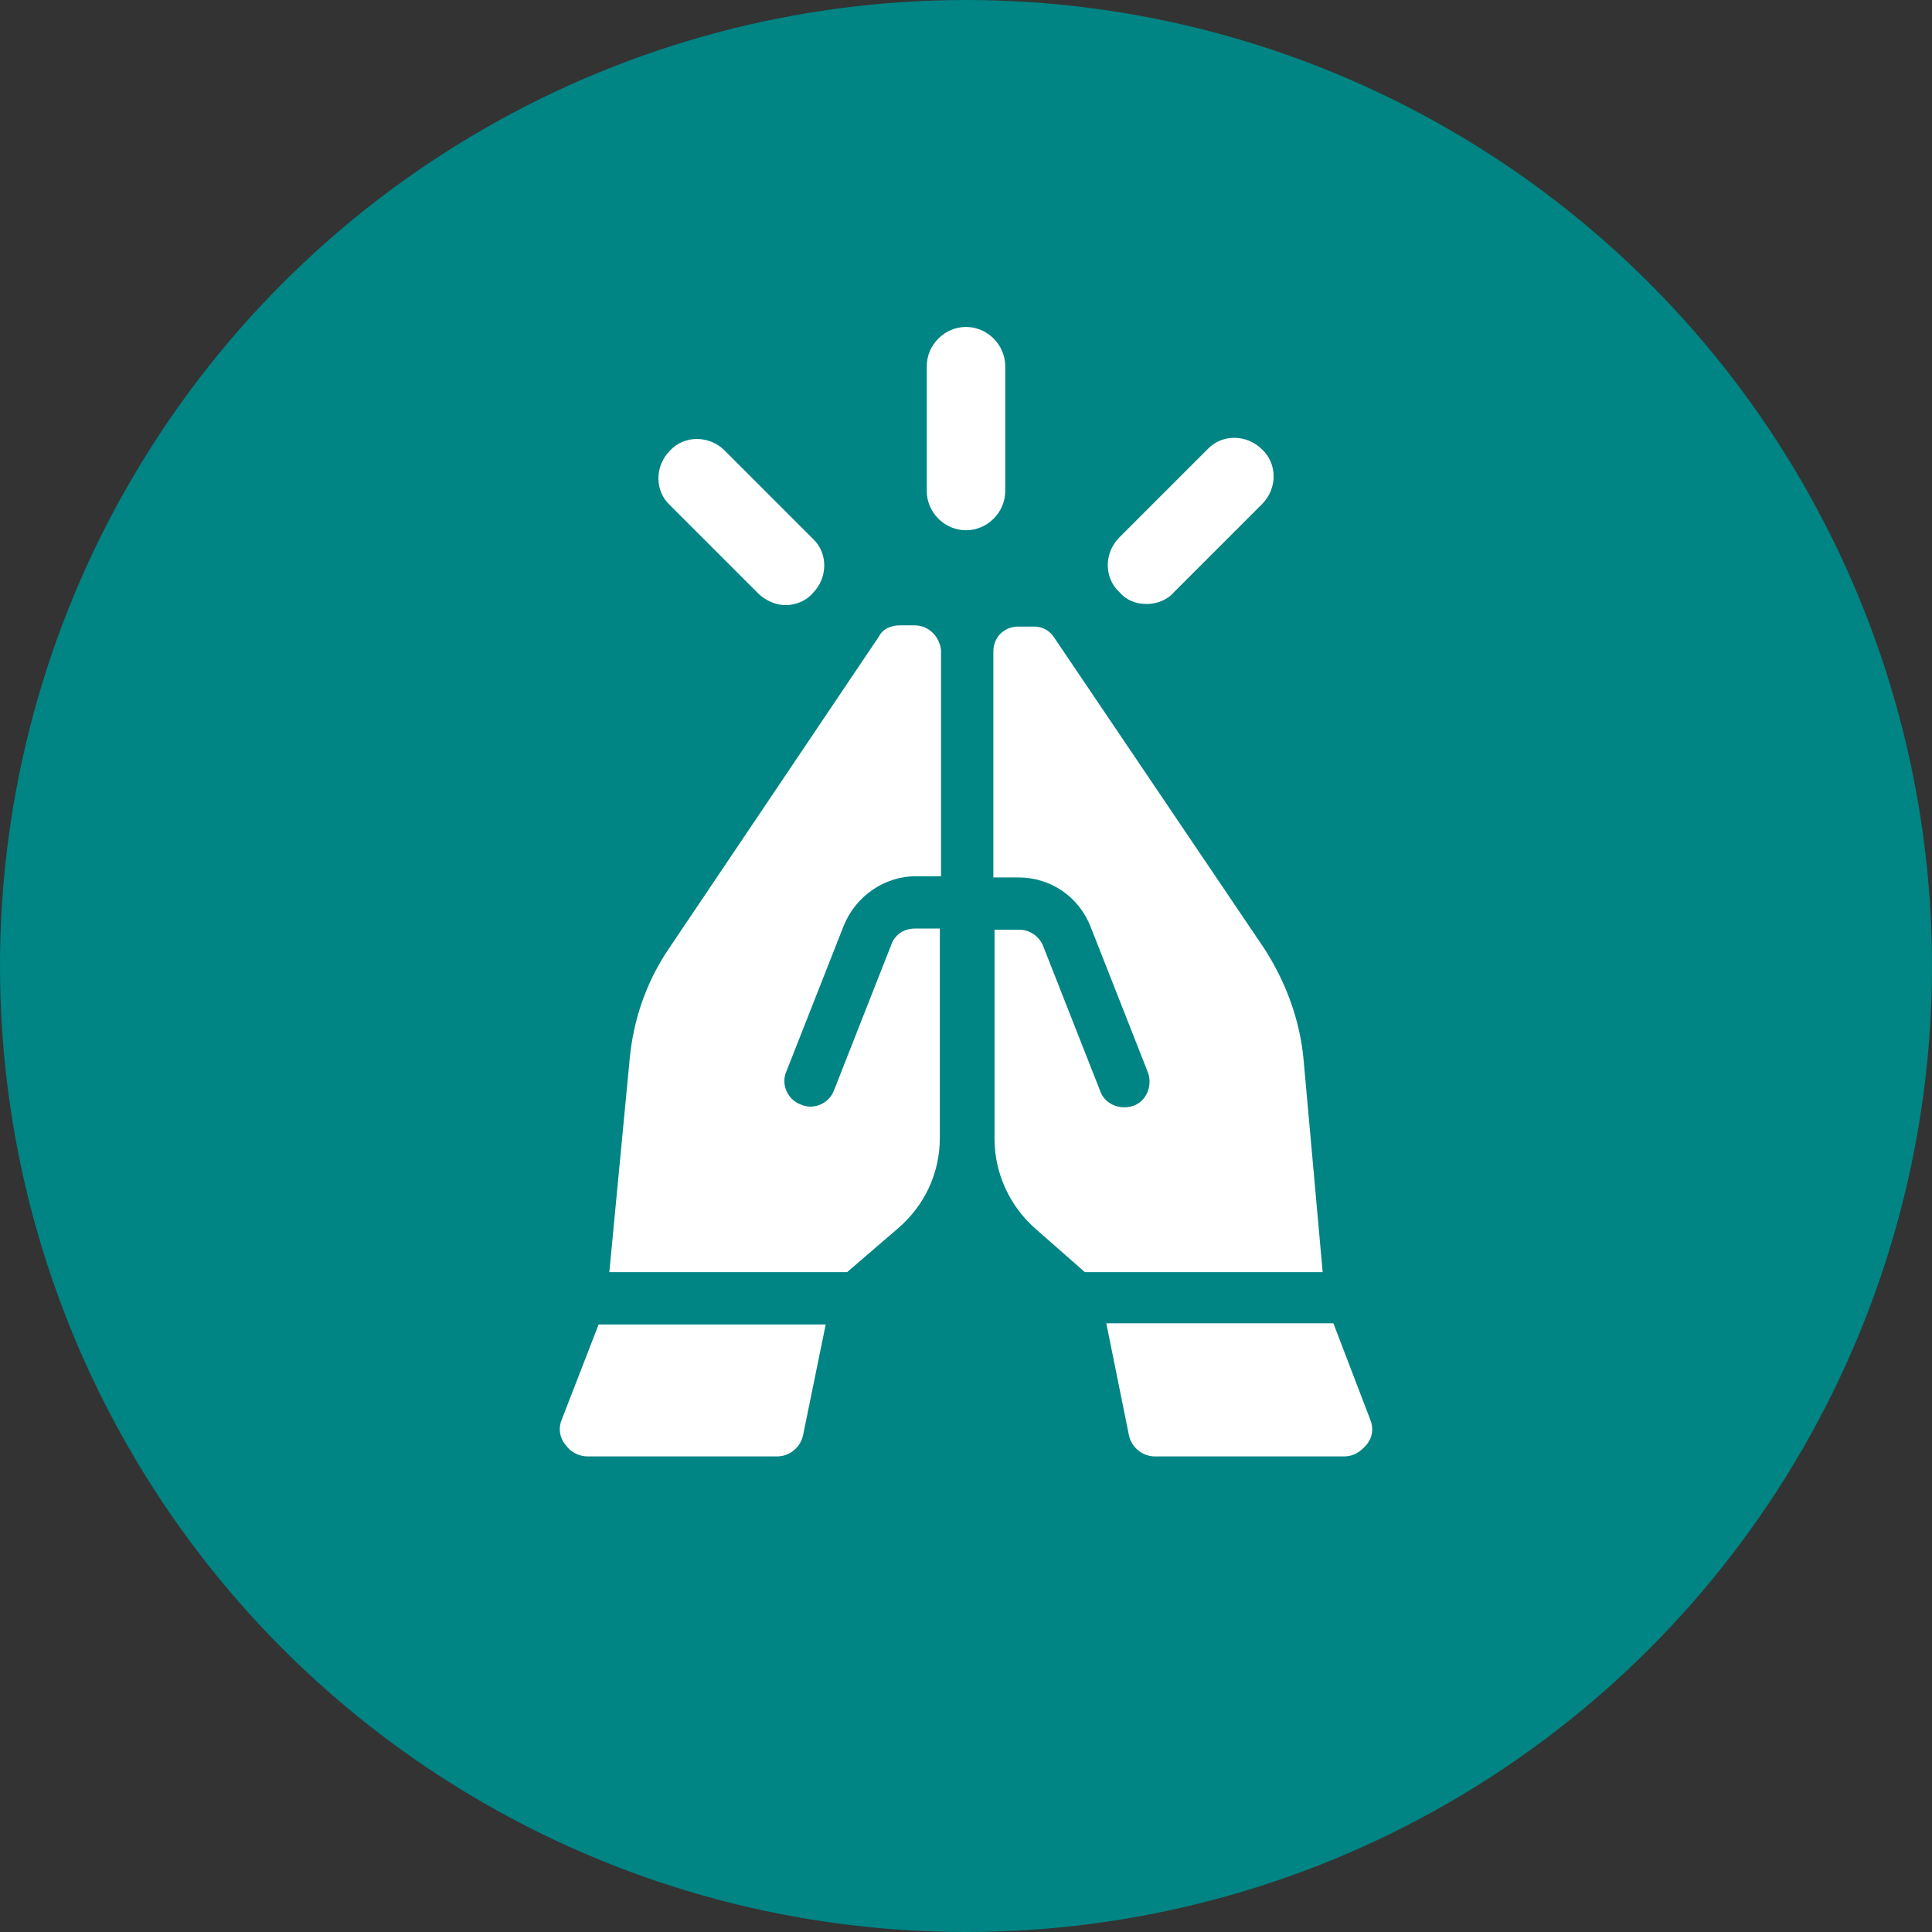<svg width="52" height="52" viewBox="0 0 52 52" fill="none" xmlns="http://www.w3.org/2000/svg">
<rect x="0" y="0" width="52" height="52" fill="#333333" stroke="none"/>
<circle cx="26" cy="26" r="26" fill="#008484"/>
<path d="M15.12 38.208C15.024 38.431 15.056 38.688 15.216 38.88C15.344 39.072 15.568 39.2 15.824 39.2H20.912C21.264 39.2 21.552 38.944 21.616 38.623L22.224 35.648H16.112L15.12 38.208Z" fill="white"/>
<path d="M24.624 16.832H24.208C23.984 16.832 23.76 16.928 23.664 17.12L18 25.536C17.392 26.432 17.04 27.456 16.944 28.544L16.4 34.24H22.8L24.176 33.056C24.88 32.448 25.296 31.584 25.296 30.624V24.992H24.624C24.336 24.992 24.08 25.152 23.984 25.44L22.448 29.344C22.32 29.696 21.904 29.888 21.552 29.728C21.2 29.6 21.008 29.184 21.168 28.832L22.704 24.928C23.024 24.128 23.792 23.584 24.656 23.584H25.328V17.504C25.296 17.152 25.008 16.832 24.624 16.832Z" fill="white"/>
<path d="M36.88 38.208L35.888 35.616H29.776L30.384 38.624C30.448 38.944 30.736 39.2 31.088 39.2H36.176C36.432 39.2 36.624 39.072 36.784 38.88C36.944 38.688 36.976 38.432 36.88 38.208Z" fill="white"/>
<path d="M35.088 28.544C34.992 27.456 34.608 26.432 34.032 25.536L28.368 17.152C28.24 16.96 28.048 16.864 27.824 16.864H27.408C27.024 16.864 26.736 17.152 26.736 17.536V23.616H27.408C28.272 23.616 29.04 24.128 29.36 24.96L30.896 28.864C31.024 29.216 30.864 29.632 30.512 29.76C30.16 29.888 29.744 29.728 29.616 29.376L28.08 25.472C27.984 25.216 27.728 25.024 27.44 25.024H26.768V25.28V30.656C26.768 31.584 27.184 32.48 27.888 33.088L29.2 34.24H35.6L35.088 28.544Z" fill="white"/>
<path d="M27.056 13.216V9.856C27.056 9.28 26.576 8.8 26 8.8C25.424 8.8 24.944 9.28 24.944 9.856V13.216C24.944 13.792 25.424 14.272 26 14.272C26.576 14.272 27.056 13.792 27.056 13.216Z" fill="white"/>
<path d="M20.401 15.967C20.593 16.159 20.881 16.287 21.137 16.287C21.393 16.287 21.681 16.191 21.873 15.967C22.289 15.551 22.289 14.879 21.873 14.495L19.505 12.127C19.089 11.711 18.417 11.711 18.033 12.127C17.617 12.543 17.617 13.215 18.033 13.599L20.401 15.967Z" fill="white"/>
<path d="M30.864 16.256C31.12 16.256 31.408 16.16 31.6 15.936L33.968 13.568C34.384 13.152 34.384 12.48 33.968 12.096C33.552 11.68 32.88 11.68 32.496 12.096L30.128 14.464C29.712 14.88 29.712 15.552 30.128 15.936C30.32 16.16 30.576 16.256 30.864 16.256Z" fill="white"/>
</svg>
